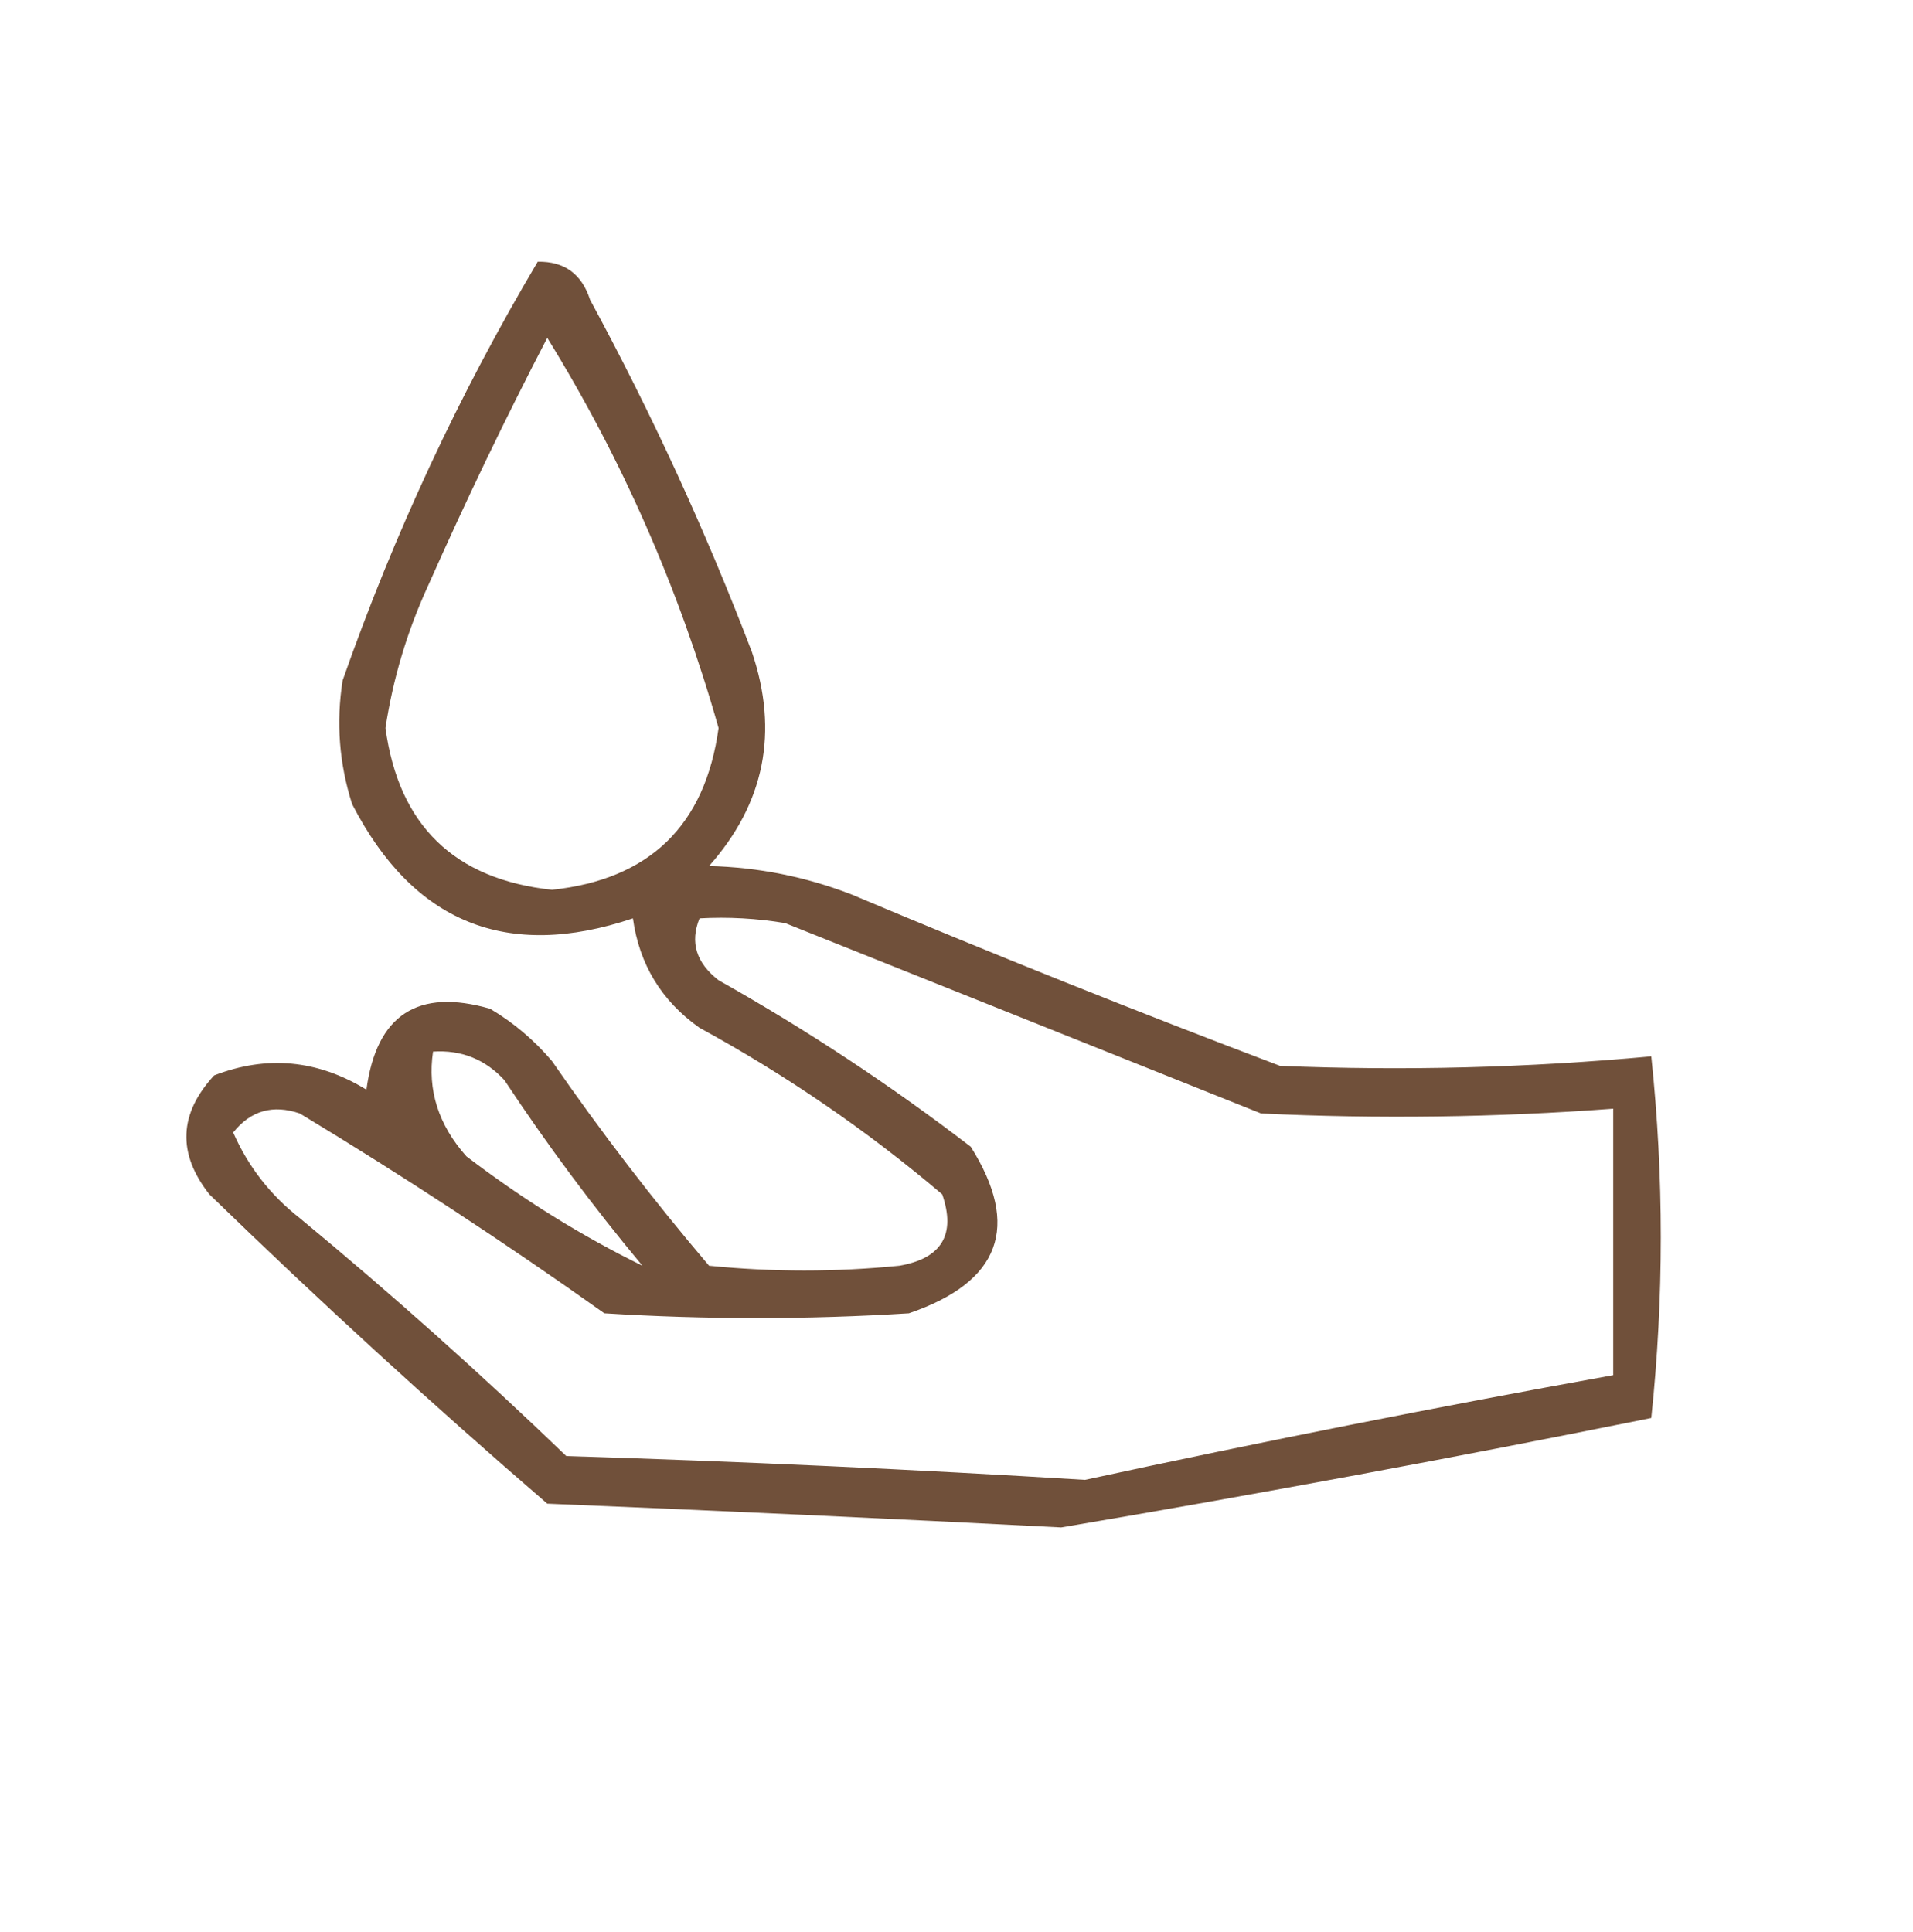 <?xml version="1.0" encoding="UTF-8"?>
<!DOCTYPE svg PUBLIC "-//W3C//DTD SVG 1.1//EN" "http://www.w3.org/Graphics/SVG/1.1/DTD/svg11.dtd">
<svg xmlns="http://www.w3.org/2000/svg" version="1.1" width="201px" height="203px" style="shape-rendering:geometricPrecision; text-rendering:geometricPrecision; image-rendering:optimizeQuality; fill-rule:evenodd; clip-rule:evenodd" xmlns:xlink="http://www.w3.org/1999/xlink">
<g><path style="opacity:0.862" fill="#59351b" d="M 56.5,27.5 C 59.292,27.452 61.125,28.785 62,31.5C 68.488,43.475 74.155,55.808 79,68.5C 81.847,76.909 80.347,84.409 74.5,91C 79.683,91.131 84.683,92.131 89.5,94C 104.387,100.277 119.387,106.277 134.5,112C 147.55,112.534 160.55,112.2 173.5,111C 174.833,123.667 174.833,136.333 173.5,149C 152.891,153.155 132.224,156.989 111.5,160.5C 93.509,159.572 75.509,158.738 57.5,158C 45.367,147.535 33.534,136.702 22,125.5C 18.615,121.202 18.781,117.035 22.5,113C 28.037,110.858 33.37,111.358 38.5,114.5C 39.561,106.637 43.895,103.804 51.5,106C 53.96,107.458 56.127,109.291 58,111.5C 63.137,118.937 68.637,126.104 74.5,133C 81.167,133.667 87.833,133.667 94.5,133C 98.95,132.224 100.45,129.724 99,125.5C 91.108,118.802 82.608,112.969 73.5,108C 69.504,105.173 67.17,101.34 66.5,96.5C 53.248,100.959 43.415,96.959 37,84.5C 35.637,80.239 35.304,75.905 36,71.5C 41.405,56.096 48.238,41.43 56.5,27.5 Z M 57.5,35.5 C 65.365,48.24 71.365,61.907 75.5,76.5C 74.096,86.738 68.263,92.404 58,93.5C 47.733,92.399 41.899,86.733 40.5,76.5C 41.294,71.286 42.794,66.286 45,61.5C 48.922,52.659 53.088,43.992 57.5,35.5 Z M 73.5,96.5 C 76.518,96.335 79.518,96.502 82.5,97C 99.167,103.667 115.833,110.333 132.5,117C 144.844,117.586 157.178,117.419 169.5,116.5C 169.5,125.833 169.5,135.167 169.5,144.5C 150.911,147.851 132.411,151.518 114,155.5C 95.908,154.395 77.741,153.562 59.5,153C 50.465,144.296 41.131,135.962 31.5,128C 28.402,125.572 26.069,122.572 24.5,119C 26.338,116.697 28.672,116.031 31.5,117C 42.437,123.607 53.104,130.607 63.5,138C 74.167,138.667 84.833,138.667 95.5,138C 105.101,134.712 107.268,128.879 102,120.5C 93.595,114.046 84.762,108.212 75.5,103C 73.144,101.173 72.477,99.007 73.5,96.5 Z M 45.5,110.5 C 48.475,110.307 50.975,111.307 53,113.5C 57.468,120.268 62.301,126.768 67.5,133C 61.1,129.866 54.934,126.033 49,121.5C 46.065,118.203 44.898,114.537 45.5,110.5 Z"/></g>
</svg>
